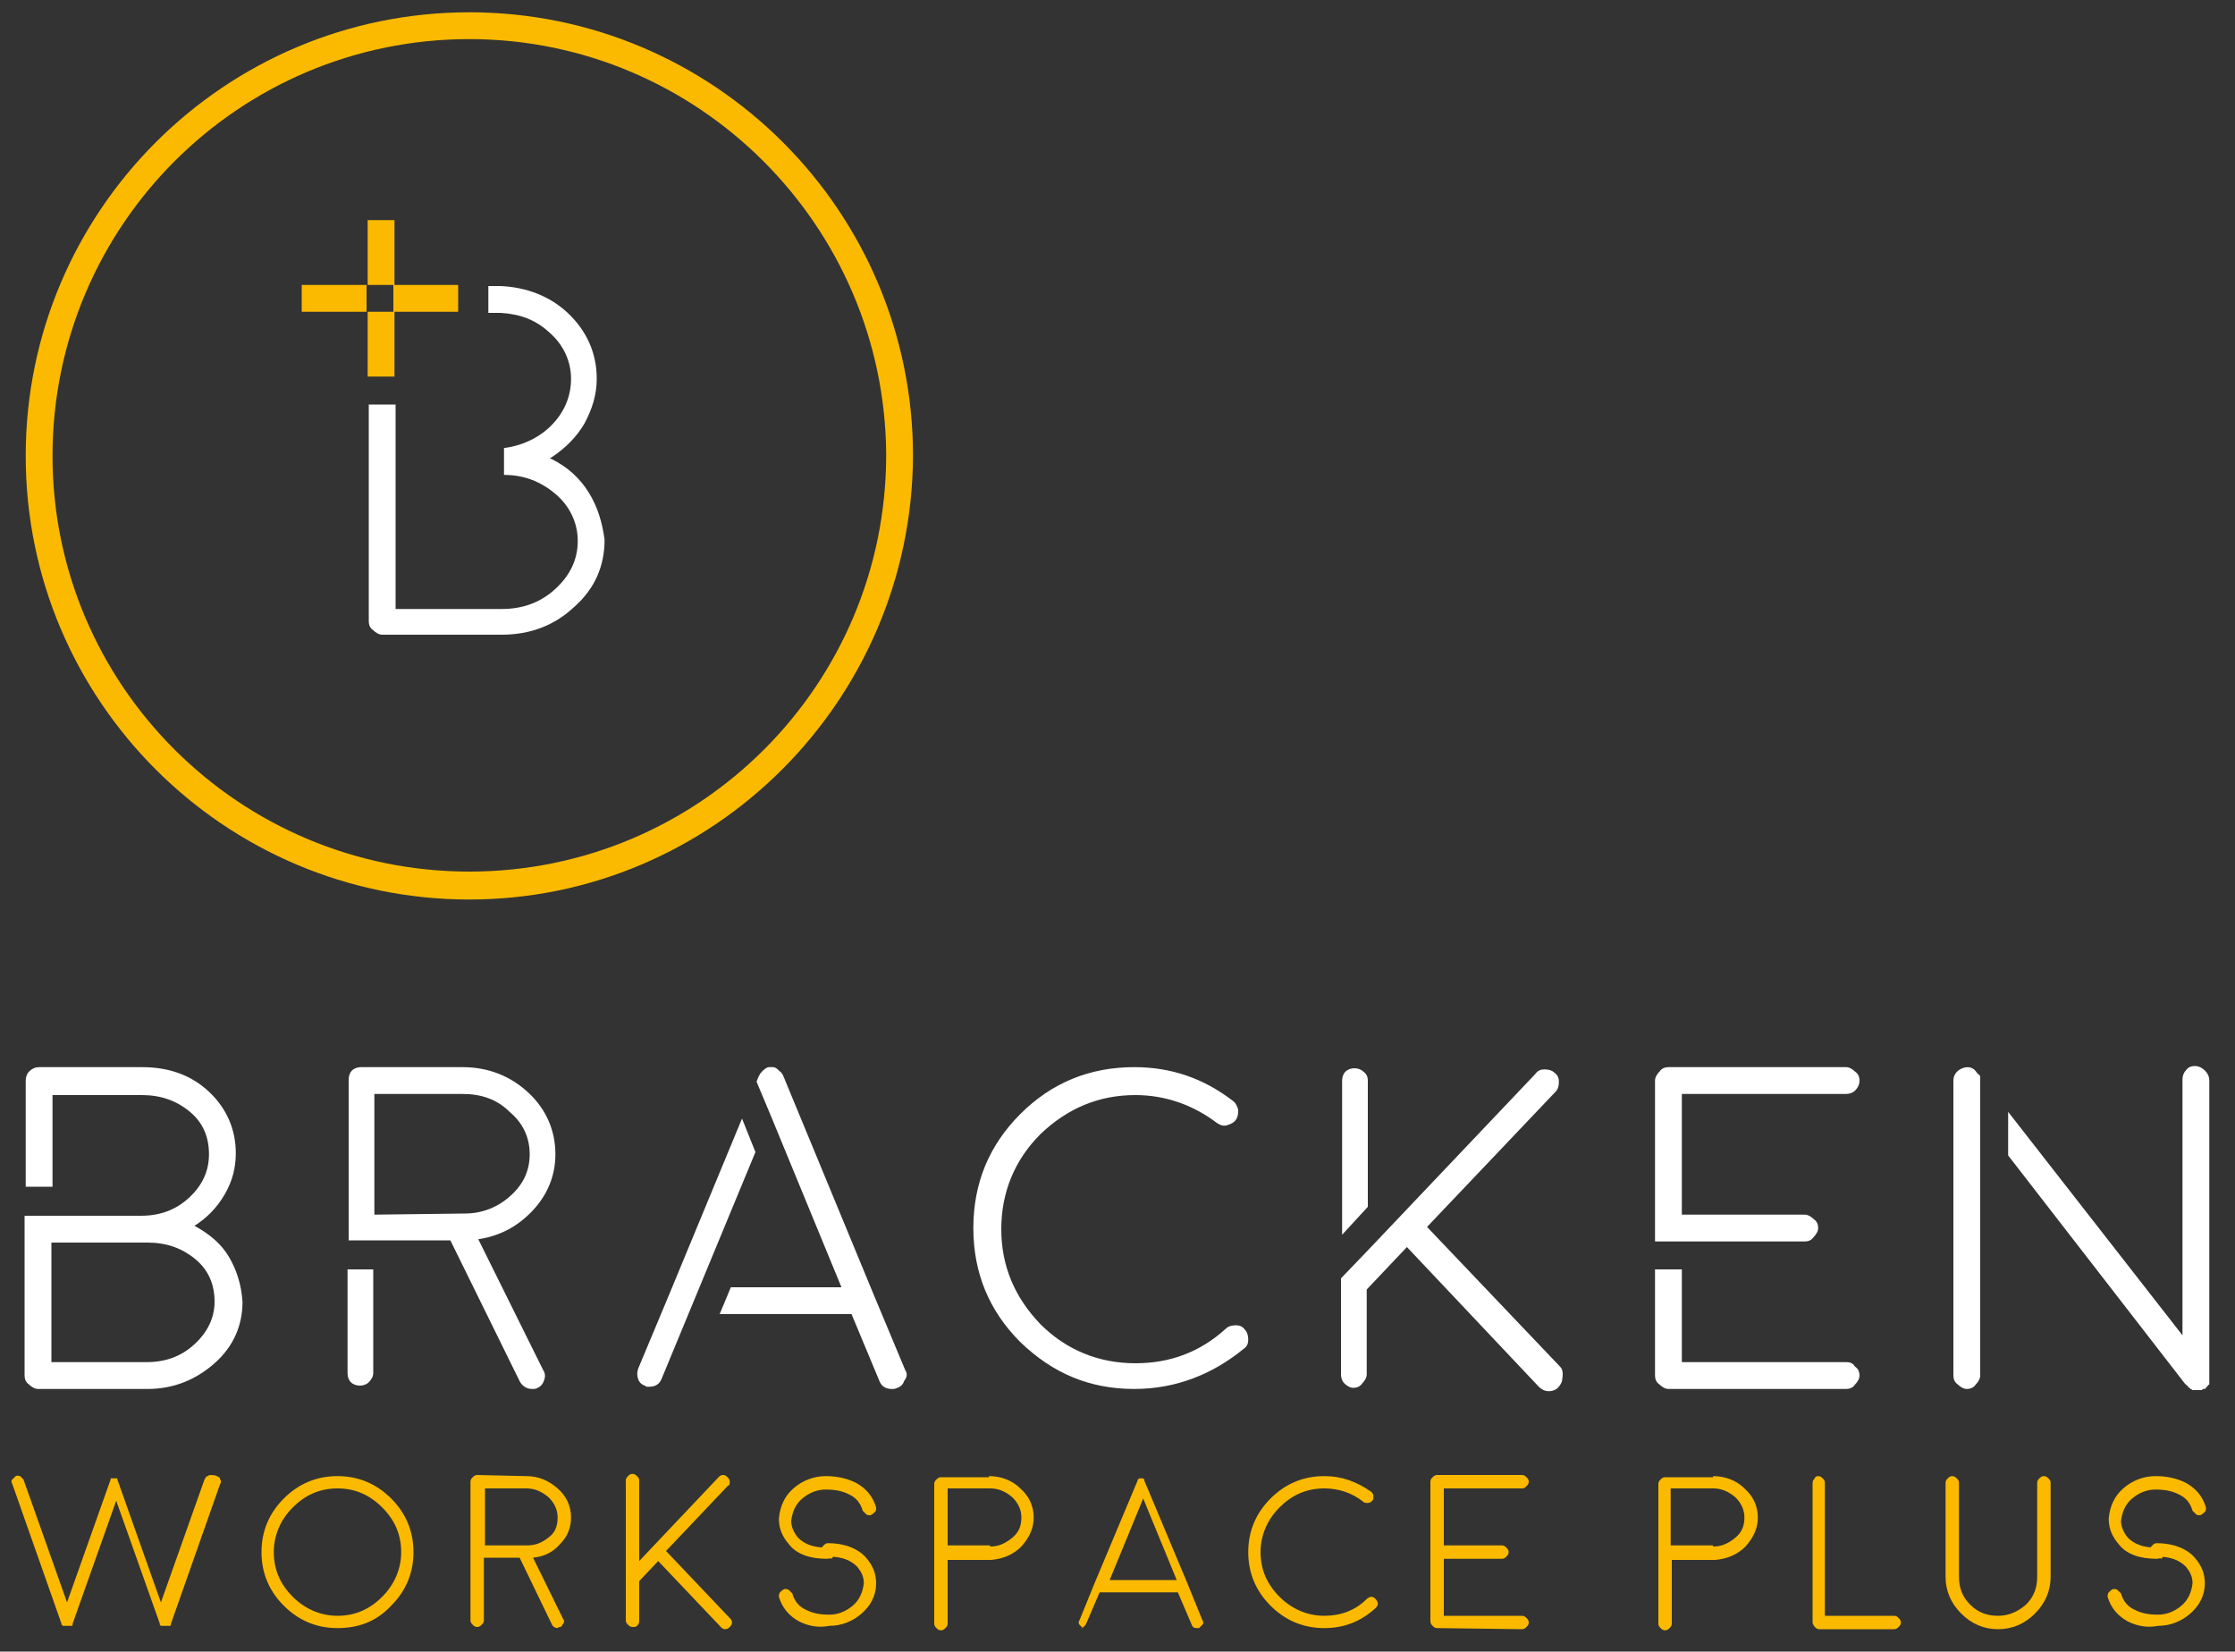 <?xml version="1.0" encoding="utf-8"?>
<!-- Generator: Adobe Illustrator 22.1.0, SVG Export Plug-In . SVG Version: 6.00 Build 0)  -->
<svg version="1.1" id="Layer_2_1_" xmlns="http://www.w3.org/2000/svg" xmlns:xlink="http://www.w3.org/1999/xlink" x="0px" y="0px"
	 viewBox="0 0 200 147.8" style="enable-background:new 0 0 200 147.8;" xml:space="preserve">
<rect x="0" y="0" width="200" height="147.8" fill="#333333" stroke="none"/>
<style type="text/css">
	.st0{fill:#FBBA00;}
	.st1{fill:#FFFFFF;}
</style>
<path class="st0" d="M42,3.5C21.4,3.5,4.7,20.2,4.7,40.8C4.7,61.3,21.4,78,42,78s37.3-16.7,37.3-37.3C79.2,20.2,62.5,3.5,42,3.5
	 M42,80.5c-21.9,0-39.7-17.8-39.7-39.7C2.3,18.9,20.1,1.1,42,1.1s39.7,17.8,39.7,39.7C81.6,62.7,63.8,80.5,42,80.5"/>
<path class="st1" d="M52.7,44.1c-0.8-1.3-1.9-2.3-3.3-3L49.2,41l0.2-0.1c1.2-0.8,2.2-1.8,2.9-3c0.7-1.3,1.1-2.6,1.1-4
	c0-2.3-0.9-4.3-2.6-5.9c-1.6-1.5-3.7-2.3-6-2.4h-1.1V28h1.1c1.7,0.1,3.1,0.6,4.3,1.7c1.3,1.1,2,2.6,2,4.2c0,1.7-0.7,3.2-2,4.4
	c-1.1,1-2.5,1.6-4,1.8v2.4c1.8,0,3.3,0.6,4.6,1.7c1.3,1.1,2,2.6,2,4.2c0,1.7-0.7,3.1-2,4.3s-2.9,1.8-4.8,1.8h-9.5V36.2H33v19.4
	c0,0.3,0.1,0.6,0.4,0.8c0.2,0.2,0.5,0.4,0.8,0.4h10.7c2.5,0,4.7-0.8,6.5-2.5c1.8-1.6,2.7-3.6,2.7-6C53.9,46.8,53.5,45.4,52.7,44.1"
	/>
<path class="st0" d="M32.9,19.7h2.4v5.8h-2.4V19.7z M32.9,27.9h2.4v5.8h-2.4V27.9z M27,25.5h5.8v2.4H27V25.5z M35.2,25.5H41v2.4
	h-5.8V25.5z"/>
<path class="st1" d="M17.4,120.3c-1.2,1.1-2.6,1.6-4.3,1.6H4.6v-10.7h8.6c1.7,0,3.1,0.5,4.3,1.5s1.7,2.3,1.7,3.8
	C19.2,117.9,18.6,119.2,17.4,120.3 M20.5,112.5c-0.7-1.2-1.8-2.1-3.1-2.8c1.1-0.7,2-1.6,2.7-2.8c0.7-1.2,1-2.4,1-3.7
	c0-2.1-0.8-4-2.4-5.5s-3.6-2.2-6-2.2H3.5c-0.3,0-0.6,0.1-0.9,0.4c-0.2,0.2-0.3,0.5-0.3,0.8v9.5h2.4V98h8c1.7,0,3.1,0.5,4.3,1.5
	s1.7,2.3,1.7,3.8s-0.6,2.8-1.8,3.9s-2.6,1.6-4.3,1.6H2.2v14.3c0,0.3,0.1,0.6,0.4,0.8c0.2,0.2,0.5,0.4,0.8,0.4h9.8
	c2.3,0,4.3-0.8,6-2.3s2.5-3.4,2.5-5.5C21.6,115,21.2,113.7,20.5,112.5 M101.5,124.3c-4,0-7.3-1.4-10.2-4.2
	c-2.8-2.8-4.2-6.2-4.2-10.2s1.4-7.4,4.2-10.2c2.8-2.8,6.2-4.2,10.2-4.2c3.3,0,6.2,1,8.8,3c0.3,0.2,0.4,0.5,0.5,0.8
	c0,0.3,0,0.6-0.2,0.9s-0.5,0.4-0.8,0.5s-0.6,0-0.9-0.2c-2.1-1.6-4.6-2.5-7.3-2.5c-3.3,0-6.1,1.2-8.5,3.5c-2.3,2.3-3.5,5.2-3.5,8.5
	s1.2,6.1,3.5,8.5c2.3,2.3,5.2,3.5,8.5,3.5c3.1,0,5.8-1,8.1-3.1c0.2-0.2,0.5-0.3,0.9-0.3c0.3,0,0.6,0.1,0.8,0.4
	c0.2,0.2,0.3,0.5,0.3,0.9c0,0.3-0.1,0.6-0.4,0.8C108.5,123,105.2,124.3,101.5,124.3 M122.4,108V96.7c0-0.3-0.1-0.6-0.4-0.8
	c-0.2-0.2-0.5-0.3-0.8-0.3s-0.6,0.1-0.8,0.3c-0.2,0.2-0.3,0.5-0.3,0.8v13.8L122.4,108L122.4,108z M139.6,122.3l-11.9-12.5l11.5-12.1
	c0.2-0.2,0.3-0.5,0.3-0.9c0-0.3-0.1-0.6-0.4-0.8c-0.2-0.2-0.5-0.3-0.9-0.3c-0.3,0-0.6,0.1-0.8,0.4l-15,15.8l-2.4,2.5v8.6
	c0,0.3,0.1,0.6,0.3,0.8c0.2,0.2,0.5,0.4,0.8,0.4s0.6-0.1,0.8-0.4c0.2-0.2,0.4-0.5,0.4-0.8v-7.6l3.6-3.8l11.8,12.5
	c0.2,0.2,0.5,0.4,0.9,0.4c0.3,0,0.6-0.1,0.8-0.3c0.2-0.2,0.4-0.5,0.4-0.8C139.9,122.8,139.8,122.5,139.6,122.3 M66.4,100.1
	l-6.5,15.7l-2.8,6.7c-0.1,0.3-0.1,0.6,0,0.9s0.3,0.5,0.6,0.6c0.1,0.1,0.2,0.1,0.2,0.1h0.2c0.5,0,0.9-0.2,1.1-0.7l8.4-20.3
	L66.4,100.1z"/>
<path class="st1" d="M81,122.6l-2.8-6.7l-8.1-19.6c0-0.1-0.1-0.1-0.1-0.2L69.9,96c0-0.1-0.1-0.1-0.1-0.1l-0.1-0.1l-0.1-0.1
	c-0.1-0.1-0.3-0.2-0.4-0.2h-0.4c-0.1,0-0.3,0.1-0.4,0.2l-0.1,0.1c-0.1,0-0.1,0.1-0.1,0.1L68.1,96L68,96.1c0,0.1-0.1,0.2-0.1,0.2
	l-0.2,0.5l1.3,3.1l6.3,15.3h-9.9l-1,2.4h11.8l2.5,6c0.2,0.5,0.6,0.7,1.1,0.7c0.2,0,0.3,0,0.5-0.1c0.3-0.1,0.5-0.3,0.6-0.6
	C81.2,123.2,81.2,122.9,81,122.6 M161.5,111.1c0.3,0,0.6-0.1,0.8-0.4c0.2-0.2,0.4-0.5,0.4-0.8s-0.1-0.6-0.4-0.8
	c-0.2-0.2-0.5-0.4-0.8-0.4h-11V97.9h14.7c0.3,0,0.6-0.1,0.8-0.3c0.2-0.2,0.4-0.5,0.4-0.9c0-0.3-0.1-0.6-0.4-0.8
	c-0.2-0.2-0.5-0.4-0.8-0.4h-15.9c-0.3,0-0.6,0.1-0.8,0.4c-0.2,0.2-0.4,0.5-0.4,0.8v14.4C148.1,111.1,161.5,111.1,161.5,111.1z
	 M165.2,121.9h-14.7v-8.3h-2.4v9.5c0,0.3,0.1,0.6,0.4,0.8c0.2,0.2,0.5,0.4,0.8,0.4h15.9c0.3,0,0.6-0.1,0.8-0.4
	c0.2-0.2,0.4-0.5,0.4-0.8s-0.1-0.6-0.4-0.8C165.8,122,165.6,121.9,165.2,121.9 M177.2,96.3l-0.3-0.3c-0.3-0.5-0.8-0.6-1.3-0.4
	s-0.8,0.6-0.8,1.1v26.4c0,0.3,0.1,0.6,0.4,0.8c0.2,0.2,0.5,0.4,0.8,0.4s0.6-0.1,0.8-0.4c0.2-0.2,0.4-0.5,0.4-0.8L177.2,96.3
	L177.2,96.3z M197.3,95.8c-0.2-0.2-0.5-0.4-0.9-0.4c-0.3,0-0.6,0.1-0.8,0.4c-0.2,0.2-0.3,0.5-0.3,0.8v22.9l-15.6-20v3.9l15.8,20.4
	l0.1,0.1l0.1,0.1c0,0,0.1,0,0.1,0.1l0.1,0.1c0,0,0.1,0,0.1,0.1c0,0,0.1,0,0.2,0.1h0.8c0,0,0.1,0,0.1-0.1h0.2l0.1-0.1l0.1-0.1
	c0,0,0-0.1,0.1-0.1c0,0,0-0.1,0.1-0.1V96.7C197.7,96.4,197.6,96.1,197.3,95.8 M31.1,113.6v9.3c0,0.3,0.1,0.6,0.3,0.8
	c0.2,0.2,0.5,0.3,0.8,0.3c0.3,0,0.6-0.1,0.8-0.3c0.2-0.2,0.4-0.5,0.4-0.8v-9.3C33.4,113.6,31.1,113.6,31.1,113.6z M33.5,108.7V97.9
	h7.9c1.7,0,3.1,0.5,4.2,1.6c1.2,1,1.8,2.3,1.8,3.8s-0.6,2.7-1.7,3.7s-2.5,1.6-4.1,1.6L33.5,108.7z M42.8,110.9
	c2-0.3,3.6-1.2,4.9-2.6c1.3-1.4,2-3.1,2-5c0-2.1-0.8-4-2.4-5.5c-1.6-1.5-3.6-2.3-5.9-2.3h-9.1c-0.3,0-0.6,0.1-0.8,0.3
	c-0.2,0.2-0.3,0.5-0.3,0.8V111h9.1l6.2,12.6c0.2,0.4,0.6,0.7,1.1,0.7c0.2,0,0.4,0,0.5-0.1c0.3-0.1,0.5-0.4,0.6-0.7
	c0.1-0.3,0.1-0.6-0.1-0.9C48.6,122.6,42.8,110.9,42.8,110.9z"/>
<path class="st0" d="M19.4,132.1c0.2,0.1,0.3,0.1,0.3,0.3c0.1,0.1,0.1,0.3,0,0.4l-4.4,12.5v0.1c0,0,0,0.1-0.1,0.1h-0.8l-0.1-0.1
	v-0.1l-3.9-11l-3.9,11v0.1c0,0,0,0.1-0.1,0.1H5.6c0,0,0-0.1-0.1-0.1v-0.1l-4.4-12.5c-0.1-0.2-0.1-0.3,0-0.4l0.3-0.3
	c0.2-0.1,0.3,0,0.4,0l0.3,0.3l3.9,11l3.9-11v-0.1H10c0,0,0.1,0,0,0h0.5v0.1l3.9,11l3.9-11c0.1-0.1,0.1-0.3,0.3-0.3
	c0.1-0.1,0.2-0.1,0.2-0.1S19.3,132,19.4,132.1 M30.2,133.2c-1.6,0-2.9,0.6-4,1.7s-1.7,2.5-1.7,4c0,1.6,0.6,2.9,1.7,4s2.5,1.7,4,1.7
	c1.6,0,2.9-0.6,4-1.7s1.7-2.5,1.7-4c0-1.6-0.6-2.9-1.7-4S31.8,133.2,30.2,133.2 M30.2,145.7c-1.9,0-3.5-0.7-4.8-2s-2-2.9-2-4.8
	s0.7-3.5,2-4.8s2.9-2,4.8-2c1.9,0,3.5,0.7,4.8,2s2,2.9,2,4.8s-0.7,3.5-2,4.8C33.7,145.1,32.1,145.7,30.2,145.7 M49.9,135.8
	c0-0.7-0.3-1.3-0.8-1.8c-0.6-0.5-1.2-0.8-2-0.8h-3.7v5.1h3.8c0.8,0,1.4-0.3,2-0.8C49.7,137.1,49.9,136.5,49.9,135.8 M47.1,132.1
	c1.1,0,2,0.4,2.8,1.1c0.8,0.7,1.2,1.6,1.2,2.6c0,0.9-0.3,1.7-1,2.4c-0.6,0.7-1.4,1.1-2.4,1.2l2.7,5.5c0.1,0.1,0.1,0.3,0,0.4
	c-0.1,0.1-0.1,0.3-0.3,0.3c-0.1,0-0.2,0.1-0.2,0.1c-0.2,0-0.4-0.1-0.5-0.3l-2.9-6h-3.2v5.6c0,0.2-0.1,0.3-0.2,0.4
	c-0.1,0.1-0.2,0.2-0.4,0.2s-0.3-0.1-0.4-0.2c-0.1-0.1-0.2-0.2-0.2-0.4v-12.4c0-0.2,0.1-0.3,0.2-0.4c0.1-0.1,0.2-0.2,0.4-0.2
	L47.1,132.1L47.1,132.1z M56.6,145.6c-0.2,0-0.3-0.1-0.4-0.2c-0.1-0.1-0.2-0.2-0.2-0.4v-12.5c0-0.2,0.1-0.3,0.2-0.4
	c0.1-0.1,0.2-0.2,0.4-0.2s0.3,0.1,0.4,0.2c0.1,0.1,0.2,0.2,0.2,0.4v7.2l7.1-7.5c0.1-0.1,0.2-0.2,0.4-0.2s0.3,0.1,0.4,0.2
	c0.1,0.1,0.2,0.2,0.2,0.4s0,0.3-0.2,0.4l-5.5,5.8l5.7,6c0.1,0.1,0.2,0.2,0.2,0.4s-0.1,0.3-0.2,0.4c-0.1,0.1-0.2,0.2-0.4,0.2
	s-0.3-0.1-0.4-0.2l-5.6-5.9l-1.7,1.8v3.6c0,0.2-0.1,0.3-0.2,0.4C56.9,145.6,56.8,145.6,56.6,145.6 M71.5,145.1
	c-0.9-0.5-1.5-1.2-1.8-2.2c0-0.1,0-0.3,0.1-0.4c0.1-0.1,0.2-0.2,0.4-0.3c0.1,0,0.3,0,0.4,0.1l0.3,0.3c0.2,0.7,0.6,1.2,1.3,1.5
	c0.6,0.3,1.3,0.4,2,0.4c0.8,0,1.5-0.3,2.1-0.8s0.9-1.2,1-2c0-0.6-0.2-1-0.6-1.5c-0.6-0.6-1.4-0.9-2.6-0.9c-0.2,0-0.3-0.1-0.4-0.2
	c-0.1-0.1-0.2-0.2-0.2-0.4s0.1-0.3,0.2-0.4c0.1-0.1,0.2-0.2,0.4-0.2c1.5,0,2.7,0.5,3.4,1.3c0.6,0.7,0.9,1.4,0.9,2.3
	c0,1.1-0.5,2-1.3,2.7s-1.8,1.1-2.9,1.1C73.2,145.7,72.3,145.5,71.5,145.1 M74,139.5c-1.5,0-2.7-0.4-3.4-1.3
	c-0.6-0.7-0.9-1.4-0.9-2.3c0.1-1.1,0.5-2,1.3-2.7s1.8-1.1,2.9-1.1c1,0,1.9,0.2,2.7,0.6c0.9,0.5,1.5,1.2,1.8,2.2c0,0.2,0,0.3-0.1,0.4
	c-0.1,0.1-0.2,0.2-0.4,0.3c-0.2,0-0.3,0-0.4-0.1l-0.3-0.3c-0.2-0.7-0.6-1.2-1.3-1.5c-0.6-0.3-1.3-0.4-2-0.4c-0.8,0-1.5,0.3-2.1,0.8
	s-0.9,1.2-1,2c0,0.5,0.2,1,0.6,1.5c0.6,0.6,1.4,0.9,2.6,0.9c0.2,0,0.3,0.1,0.4,0.2c0.1,0.1,0.2,0.3,0.2,0.4c0,0.2-0.1,0.3-0.2,0.4
	C74.3,139.4,74.2,139.5,74,139.5L74,139.5z M88.6,138.4c0.8,0,1.4-0.3,2-0.8s0.8-1.1,0.8-1.8s-0.3-1.3-0.8-1.8
	c-0.6-0.5-1.2-0.8-2-0.8h-3.8v5.1h3.8V138.4z M88.5,132.1c1.1,0,2.1,0.4,2.8,1.1c0.8,0.7,1.2,1.6,1.2,2.6s-0.4,1.8-1.1,2.6
	c-0.7,0.7-1.6,1.1-2.7,1.2h-3.9v5.7c0,0.2-0.1,0.3-0.2,0.4c-0.1,0.1-0.2,0.2-0.4,0.2s-0.3-0.1-0.4-0.2c-0.1-0.1-0.2-0.2-0.2-0.4
	v-12.5c0-0.2,0.1-0.3,0.2-0.4c0.1-0.1,0.2-0.2,0.4-0.2h4.3L88.5,132.1z M105.3,141.4l-3-7.3l-3,7.3H105.3z M96.9,145.7l-0.3-0.3
	c-0.1-0.1-0.1-0.3,0-0.4l1.3-3.2l3.9-9.3v-0.1c0.1,0,0.1-0.1,0.2-0.1h0.2c0.1,0,0.1,0,0.2,0.1v0.1l3.9,9.3l1.3,3.2
	c0.1,0.1,0.1,0.3,0,0.4l-0.3,0.3h-0.2c-0.3,0-0.4-0.1-0.5-0.4l-1.2-2.8h-7l-1.2,2.8c-0.1,0.2-0.3,0.4-0.5,0.4H96.9 M118.5,145.7
	c-1.9,0-3.5-0.7-4.8-2s-2-2.9-2-4.8s0.7-3.5,2-4.8s2.9-2,4.8-2c1.6,0,2.9,0.5,4.2,1.4c0.1,0.1,0.2,0.2,0.2,0.4s0,0.3-0.1,0.4
	c-0.1,0.1-0.2,0.2-0.4,0.2s-0.3,0-0.4-0.1c-1-0.8-2.2-1.2-3.5-1.2c-1.6,0-2.9,0.6-4,1.7s-1.7,2.5-1.7,4c0,1.6,0.6,2.9,1.7,4
	s2.5,1.7,4,1.7s2.8-0.5,3.8-1.5c0.1-0.1,0.3-0.2,0.4-0.2c0.2,0,0.3,0.1,0.4,0.2c0.1,0.1,0.2,0.3,0.2,0.4c0,0.2-0.1,0.3-0.2,0.4
	C121.8,145.1,120.3,145.7,118.5,145.7 M128.6,145.7c-0.2,0-0.3-0.1-0.4-0.2c-0.1-0.1-0.2-0.2-0.2-0.4v-12.5c0-0.2,0.1-0.3,0.2-0.4
	c0.1-0.1,0.2-0.2,0.4-0.2h7.6c0.2,0,0.3,0.1,0.4,0.2c0.1,0.1,0.2,0.2,0.2,0.4s-0.1,0.3-0.2,0.4c-0.1,0.1-0.2,0.2-0.4,0.2h-7v5.1h5.2
	c0.2,0,0.3,0.1,0.4,0.2c0.1,0.1,0.2,0.2,0.2,0.4s-0.1,0.3-0.2,0.4c-0.1,0.1-0.2,0.2-0.4,0.2h-5.2v5.1h7c0.2,0,0.3,0.1,0.4,0.2
	c0.1,0.1,0.2,0.2,0.2,0.4s-0.1,0.3-0.2,0.4c-0.1,0.1-0.2,0.2-0.4,0.2L128.6,145.7L128.6,145.7z M153.3,138.4c0.8,0,1.4-0.3,2-0.8
	s0.8-1.1,0.8-1.8s-0.3-1.3-0.8-1.8c-0.6-0.5-1.2-0.8-2-0.8h-3.8v5.1h3.8V138.4z M153.3,132.1c1.1,0,2.1,0.4,2.8,1.1
	c0.8,0.7,1.2,1.6,1.2,2.6s-0.4,1.8-1.1,2.6c-0.7,0.7-1.6,1.1-2.7,1.2h-3.9v5.7c0,0.2-0.1,0.3-0.2,0.4c-0.1,0.1-0.2,0.2-0.4,0.2
	s-0.3-0.1-0.4-0.2c-0.1-0.1-0.2-0.2-0.2-0.4v-12.5c0-0.2,0.1-0.3,0.2-0.4c0.1-0.1,0.2-0.2,0.4-0.2h4.3L153.3,132.1z M162.7,132.1
	c0.2,0,0.3,0.1,0.4,0.2c0.1,0.1,0.2,0.2,0.2,0.4v11.9h6.2c0.2,0,0.3,0.1,0.4,0.2c0.1,0.1,0.2,0.2,0.2,0.4s-0.1,0.3-0.2,0.4
	c-0.1,0.1-0.2,0.2-0.4,0.2h-6.7c-0.2,0-0.3-0.1-0.4-0.2c-0.1-0.1-0.2-0.3-0.2-0.4v-12.5c0-0.2,0.1-0.3,0.2-0.4
	C162.4,132.2,162.5,132.1,162.7,132.1 M182.9,132.1c0.2,0,0.3,0.1,0.4,0.2c0.1,0.1,0.2,0.2,0.2,0.4v8.4c0,1.3-0.5,2.4-1.4,3.3
	c-0.9,0.9-2,1.4-3.3,1.4s-2.4-0.5-3.3-1.4c-0.9-0.9-1.4-2-1.4-3.3v-8.4c0-0.2,0.1-0.3,0.2-0.4c0.1-0.1,0.2-0.2,0.4-0.2
	s0.3,0.1,0.4,0.2c0.1,0.1,0.2,0.2,0.2,0.4v8.4c0,1,0.3,1.8,1,2.5s1.5,1,2.5,1s1.8-0.4,2.5-1c0.7-0.7,1-1.5,1-2.5v-8.4
	c0-0.2,0.1-0.3,0.2-0.4C182.6,132.2,182.7,132.1,182.9,132.1 M190.4,145.1c-0.9-0.5-1.5-1.2-1.8-2.2c0-0.1,0-0.3,0.1-0.4
	c0.1-0.1,0.2-0.2,0.4-0.3c0.1,0,0.3,0,0.4,0.1l0.3,0.3c0.2,0.7,0.6,1.2,1.3,1.5c0.6,0.3,1.3,0.4,2,0.4c0.8,0,1.5-0.3,2.1-0.8
	s0.9-1.2,1-2c0-0.6-0.2-1-0.6-1.5c-0.6-0.6-1.4-0.9-2.6-0.9c-0.2,0-0.3-0.1-0.4-0.2c-0.1-0.1-0.2-0.2-0.2-0.4s0.1-0.3,0.2-0.4
	c0.1-0.1,0.2-0.2,0.4-0.2c1.5,0,2.7,0.5,3.4,1.3c0.6,0.7,0.9,1.4,0.9,2.3c0,1.1-0.5,2-1.3,2.7s-1.8,1.1-2.9,1.1
	C192.1,145.7,191.2,145.5,190.4,145.1 M193,139.5c-1.5,0-2.7-0.4-3.4-1.3c-0.6-0.7-0.9-1.4-0.9-2.3c0.1-1.1,0.5-2,1.3-2.7
	s1.8-1.1,2.9-1.1c1,0,1.9,0.2,2.7,0.6c0.9,0.5,1.5,1.2,1.8,2.2c0,0.2,0,0.3-0.1,0.4c-0.1,0.1-0.2,0.2-0.4,0.3c-0.2,0-0.3,0-0.4-0.1
	l-0.3-0.3c-0.2-0.7-0.6-1.2-1.3-1.5c-0.6-0.3-1.3-0.4-2-0.4c-0.8,0-1.5,0.3-2.1,0.8s-0.9,1.2-1,2c0,0.5,0.2,1,0.6,1.5
	c0.6,0.6,1.4,0.9,2.6,0.9c0.2,0,0.3,0.1,0.4,0.2c0.1,0.1,0.2,0.3,0.2,0.4c0,0.2-0.1,0.3-0.2,0.4C193.3,139.4,193.1,139.5,193,139.5
	L193,139.5z"/>
</svg>
